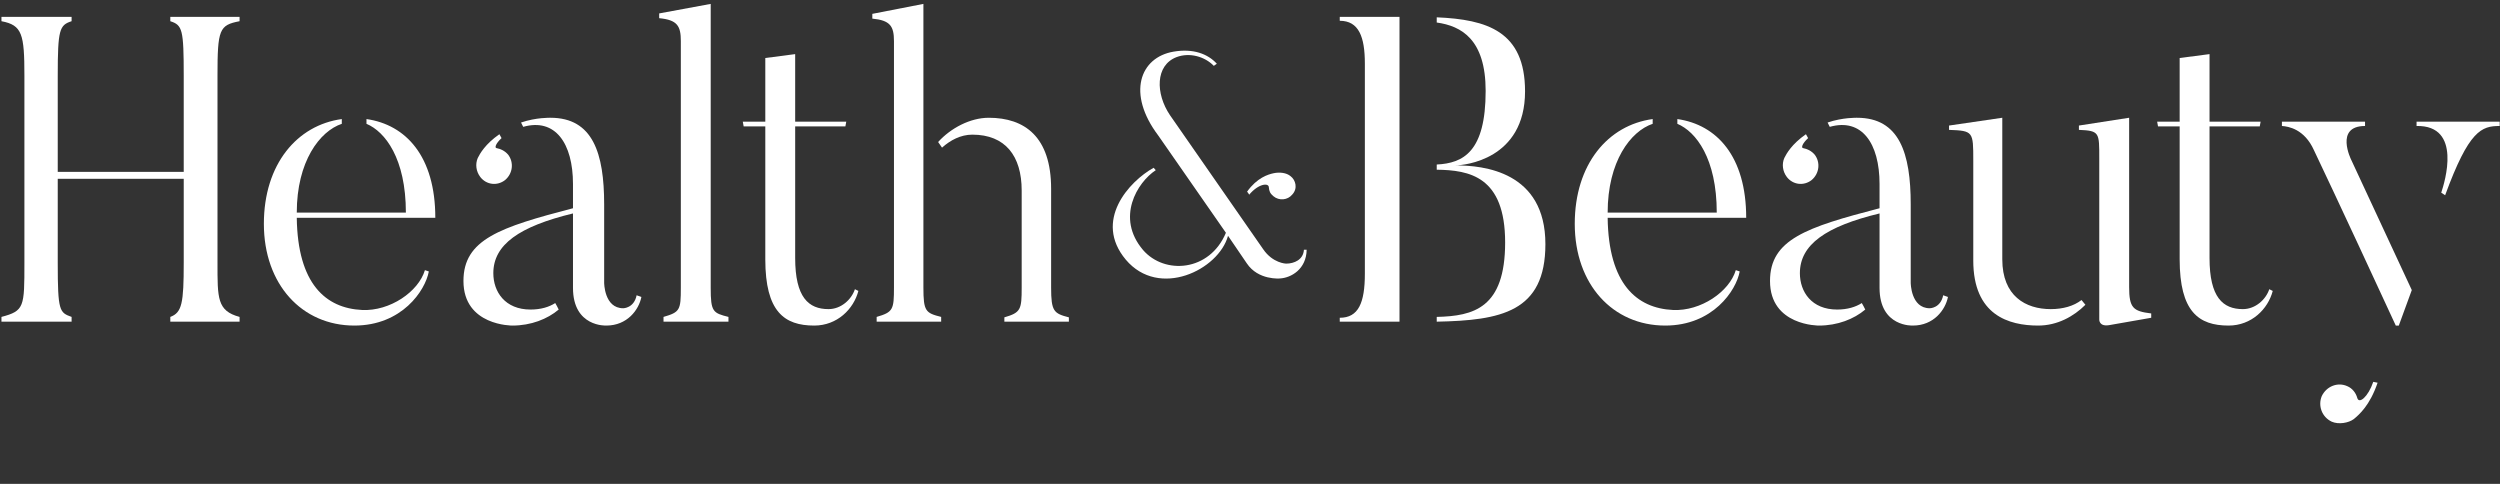 <?xml version="1.0" encoding="UTF-8"?><svg id="_レイヤー_2" xmlns="http://www.w3.org/2000/svg" viewBox="0 0 1240 240"><rect x="0" y="0" width="1240" height="240" fill="#333333" stroke="none"/><defs><style>.cls-1{fill:none;opacity:.69;}.cls-2{fill:#fff;}</style></defs><g id="copy"><g id="_2"><g id="_2-2"><g><path class="cls-2" d="M107.878,130.345c0,17.608-.215,23.836,10.952,26.842v2.362h-34.358v-2.362c5.798-2.147,6.657-6.872,6.657-26.842v-41.659H28.64v41.659c0,24.051,.859,24.695,6.872,26.842v2.362H.724v-2.362c11.381-3.006,11.381-4.939,11.381-26.842V37.579c0-20.615-1.074-25.124-11.381-27.057v-2.147H35.512v2.147c-6.013,1.933-6.872,4.08-6.872,27.057v47.672h62.488V37.579c0-22.977-.644-25.124-6.657-27.057v-2.147h34.358v2.147c-10.093,1.933-10.952,4.08-10.952,27.057v92.766Z"/><path class="cls-2" d="M210.761,133.995l1.933,.644c-1.718,9.448-13.314,26.842-36.935,26.842-25.983,0-44.88-20.4-44.88-50.463,0-29.634,16.535-48.96,38.653-51.966v2.362c-10.952,3.651-22.333,18.682-22.333,44.021h54.114c0-26.842-10.307-40.156-19.541-44.021v-2.362c19.541,2.792,34.143,18.467,34.143,48.96h-68.716c.43,32.855,14.388,44.88,32.425,45.739,13.743,.644,27.916-9.019,31.137-19.756Z"/><path class="cls-2" d="M315.769,146.45l2.362,.859c-1.289,6.442-7.086,14.173-17.394,14.173,0,0-16.535,.859-16.535-18.682v-36.935c-26.627,6.442-39.511,15.461-39.511,29.634,0,9.234,5.798,18.038,18.467,18.038,5.154,0,9.234-1.288,12.24-3.221,.43,.644,1.289,2.362,1.718,3.221-5.583,4.724-13.743,7.945-22.977,7.945,0,0-24.265,.215-24.265-22.118,0-20.615,18.038-26.627,54.328-36.076v-12.025c0-20.185-8.804-32.855-24.694-28.345l-1.074-2.147c7.516-2.577,14.602-2.362,14.602-2.362,21.044,0,26.627,17.608,26.627,42.947v38.867s0,12.669,9.448,12.669c0,0,5.369,0,6.657-6.442Zm-77.52-58.623c-2.147-2.792-2.577-6.442-1.288-9.448,1.073-2.147,3.65-6.872,10.737-11.811l1.074,1.933c-3.006,2.792-3.436,4.724-2.577,4.939,2.147,.429,4.08,1.288,5.798,3.221,3.006,3.865,2.362,9.448-1.503,12.669-3.865,3.006-9.234,2.362-12.24-1.503Z"/><path class="cls-2" d="M361.315,159.549h-32.21v-2.362c8.16-2.362,8.589-3.436,8.589-14.387V20.4c0-7.516-1.718-10.522-10.737-11.381v-2.362l25.554-4.724V142.8c0,11.811,1.074,12.455,8.804,14.387v2.362Z"/><path class="cls-2" d="M425.758,144.303c-2.362,9.019-10.522,17.179-21.903,17.179-14.817,0-24.265-6.872-24.265-32.855V62.703h-10.737l-.43-2.362h11.167V28.774l14.817-1.933V60.341h25.339l-.43,2.362h-24.909V127.983c0,19.541,6.657,25.339,16.535,25.339,6.228,0,11.381-4.724,13.099-9.878l1.718,.859Z"/><path class="cls-2" d="M466.815,157.187v2.362h-31.996v-2.362c8.16-2.362,8.589-3.651,8.589-14.602V20.4c0-7.516-1.933-10.307-10.737-11.166v-2.362l25.339-4.939V142.585c0,11.811,1.074,12.669,8.805,14.602Zm63.347,.215v2.147h-31.996v-2.147c8.16-2.362,8.589-3.865,8.589-14.817v-48.101c0-17.179-8.16-27.701-24.48-27.701-5.798,0-10.952,2.792-15.032,6.442l-1.933-2.792c6.228-6.872,15.891-12.025,25.124-12.025,17.823,0,30.922,9.448,30.922,35.217v48.96c0,11.811,1.289,12.884,8.804,14.817Z"/><path class="cls-2" d="M646.753,123.861h1.35c-.15,9.75-7.8,13.949-13.2,14.249,0,0-10.799,1.05-16.499-7.5l-9.3-13.649c-4.65,16.949-34.199,31.349-50.698,11.849-16.199-19.349,1.65-38.848,13.799-45.598l1.05,1.2c-9.149,6-19.949,23.549-6.299,39.598,10.649,12.3,32.999,10.8,41.098-8.55l-33.599-48.298c-15.6-20.699-9.15-38.698,7.649-41.548,9.6-1.65,16.95,1.05,21.449,6l-1.5,1.05c-4.5-4.65-12-6.75-18.449-4.35-10.649,4.05-10.5,18.149-3.3,28.799l46.198,66.447c4.8,7.05,11.399,7.2,11.399,7.2,4.05,0,8.55-1.95,8.85-6.9Zm-27.149-27.299c-.15-.3-.75-1.2-1.05-1.5,4.95-6.9,10.35-8.55,13.199-9.15,2.85-.6,6.3-.3,8.4,1.5,2.4,1.8,3.75,6,.75,9.15-2.25,2.7-6.45,3.15-9.3,.75-1.65-1.35-2.1-2.55-2.25-4.35,0-2.4-5.1-1.95-9.75,3.6Z"/><path class="cls-2" d="M664.517,8.374h29.633V159.549h-29.633v-1.933c9.234,0,12.455-7.301,12.455-21.903V31.566c0-13.314-3.006-21.259-12.455-21.259v-1.933Zm48.101,151.175v-2.362c18.253-.43,33.929-4.295,33.929-36.935,0-32.855-17.823-35.861-33.929-36.076v-2.577c13.099-.644,24.265-6.227,24.265-36.505,0-25.554-12.024-32.21-24.265-33.928v-2.577c24.909,1.074,43.807,6.872,43.807,36.72,0,33.928-30.278,36.72-34.573,36.72,13.958,0,44.665,3.006,44.665,39.082,0,33.714-22.117,37.794-53.898,38.438Z"/><path class="cls-2" d="M860.96,133.995l1.933,.644c-1.718,9.448-13.313,26.842-36.935,26.842-25.983,0-44.88-20.4-44.88-50.463,0-29.634,16.535-48.96,38.652-51.966v2.362c-10.951,3.651-22.332,18.682-22.332,44.021h54.113c0-26.842-10.308-40.156-19.541-44.021v-2.362c19.541,2.792,34.144,18.467,34.144,48.96h-68.716c.429,32.855,14.387,44.88,32.425,45.739,13.743,.644,27.916-9.019,31.137-19.756Z"/><path class="cls-2" d="M963.822,146.45l2.361,.859c-1.288,6.442-7.086,14.173-17.394,14.173,0,0-16.534,.859-16.534-18.682v-36.935c-26.628,6.442-39.512,15.461-39.512,29.634,0,9.234,5.798,18.038,18.467,18.038,5.154,0,9.234-1.288,12.24-3.221,.43,.644,1.289,2.362,1.718,3.221-5.583,4.724-13.743,7.945-22.977,7.945,0,0-24.266,.215-24.266-22.118,0-20.615,18.038-26.627,54.329-36.076v-12.025c0-20.185-8.805-32.855-24.695-28.345l-1.073-2.147c7.516-2.577,14.602-2.362,14.602-2.362,21.045,0,26.628,17.608,26.628,42.947v38.867s0,12.669,9.448,12.669c0,0,5.368,0,6.657-6.442Zm-77.521-58.623c-2.147-2.792-2.577-6.442-1.288-9.448,1.073-2.147,3.65-6.872,10.736-11.811l1.074,1.933c-3.007,2.792-3.436,4.724-2.577,4.939,2.147,.429,4.08,1.288,5.798,3.221,3.007,3.865,2.362,9.448-1.503,12.669-3.865,3.006-9.233,2.362-12.24-1.503Z"/><path class="cls-2" d="M1034.363,151.174c-5.798,5.798-13.958,10.307-23.406,10.307-14.603,0-32.211-5.154-32.211-32.211v-49.604c0-14.387,0-14.817-12.025-15.246v-2.147l26.413-3.865v70.219c0,18.253,11.596,24.695,24.05,24.695,6.013,0,11.382-1.503,15.247-4.509l1.933,2.362Zm32.64,4.295v2.147l-20.829,3.651c-5.154,.859-4.939-2.792-4.939-2.792V78.808c0-13.099,.215-13.958-10.093-14.387v-2.147l24.91-3.865v83.962c0,10.307,1.933,12.025,10.951,13.099Z"/><path class="cls-2" d="M1127.28,144.303c-2.362,9.019-10.522,17.179-21.903,17.179-14.816,0-24.266-6.872-24.266-32.855V62.703h-10.736l-.43-2.362h11.166V28.774l14.817-1.933V60.341h25.339l-.43,2.362h-24.909V127.983c0,19.541,6.657,25.339,16.534,25.339,6.228,0,11.382-4.724,13.1-9.878l1.718,.859Z"/><path class="cls-2" d="M1189.811,161.482h-1.503c-28.56-61.844-40.585-86.968-40.585-86.968-4.725-10.522-12.67-11.811-15.891-12.025v-2.147h41.229v2.147c-15.246,0-6.872,16.75-6.872,16.75l30.063,64.636-6.442,17.608Zm-12.669,27.916c-2.577,7.516-7.087,11.166-7.945,7.945-.645-2.362-2.362-4.724-4.939-5.798-4.724-2.147-10.307,0-12.669,4.939-1.933,4.724,0,10.307,4.938,12.67,3.436,1.503,8.375,.644,10.952-1.288,2.576-2.147,7.945-6.657,11.811-18.038l-2.147-.43Zm62.703-129.057v2.147c-9.02,0-15.246,2.147-27.057,34.358l-1.933-1.288c1.718-5.154,10.521-33.499-12.24-33.07v-2.147h41.229Z"/></g><rect class="cls-1" width="1240" height="240"/></g></g></g></svg>